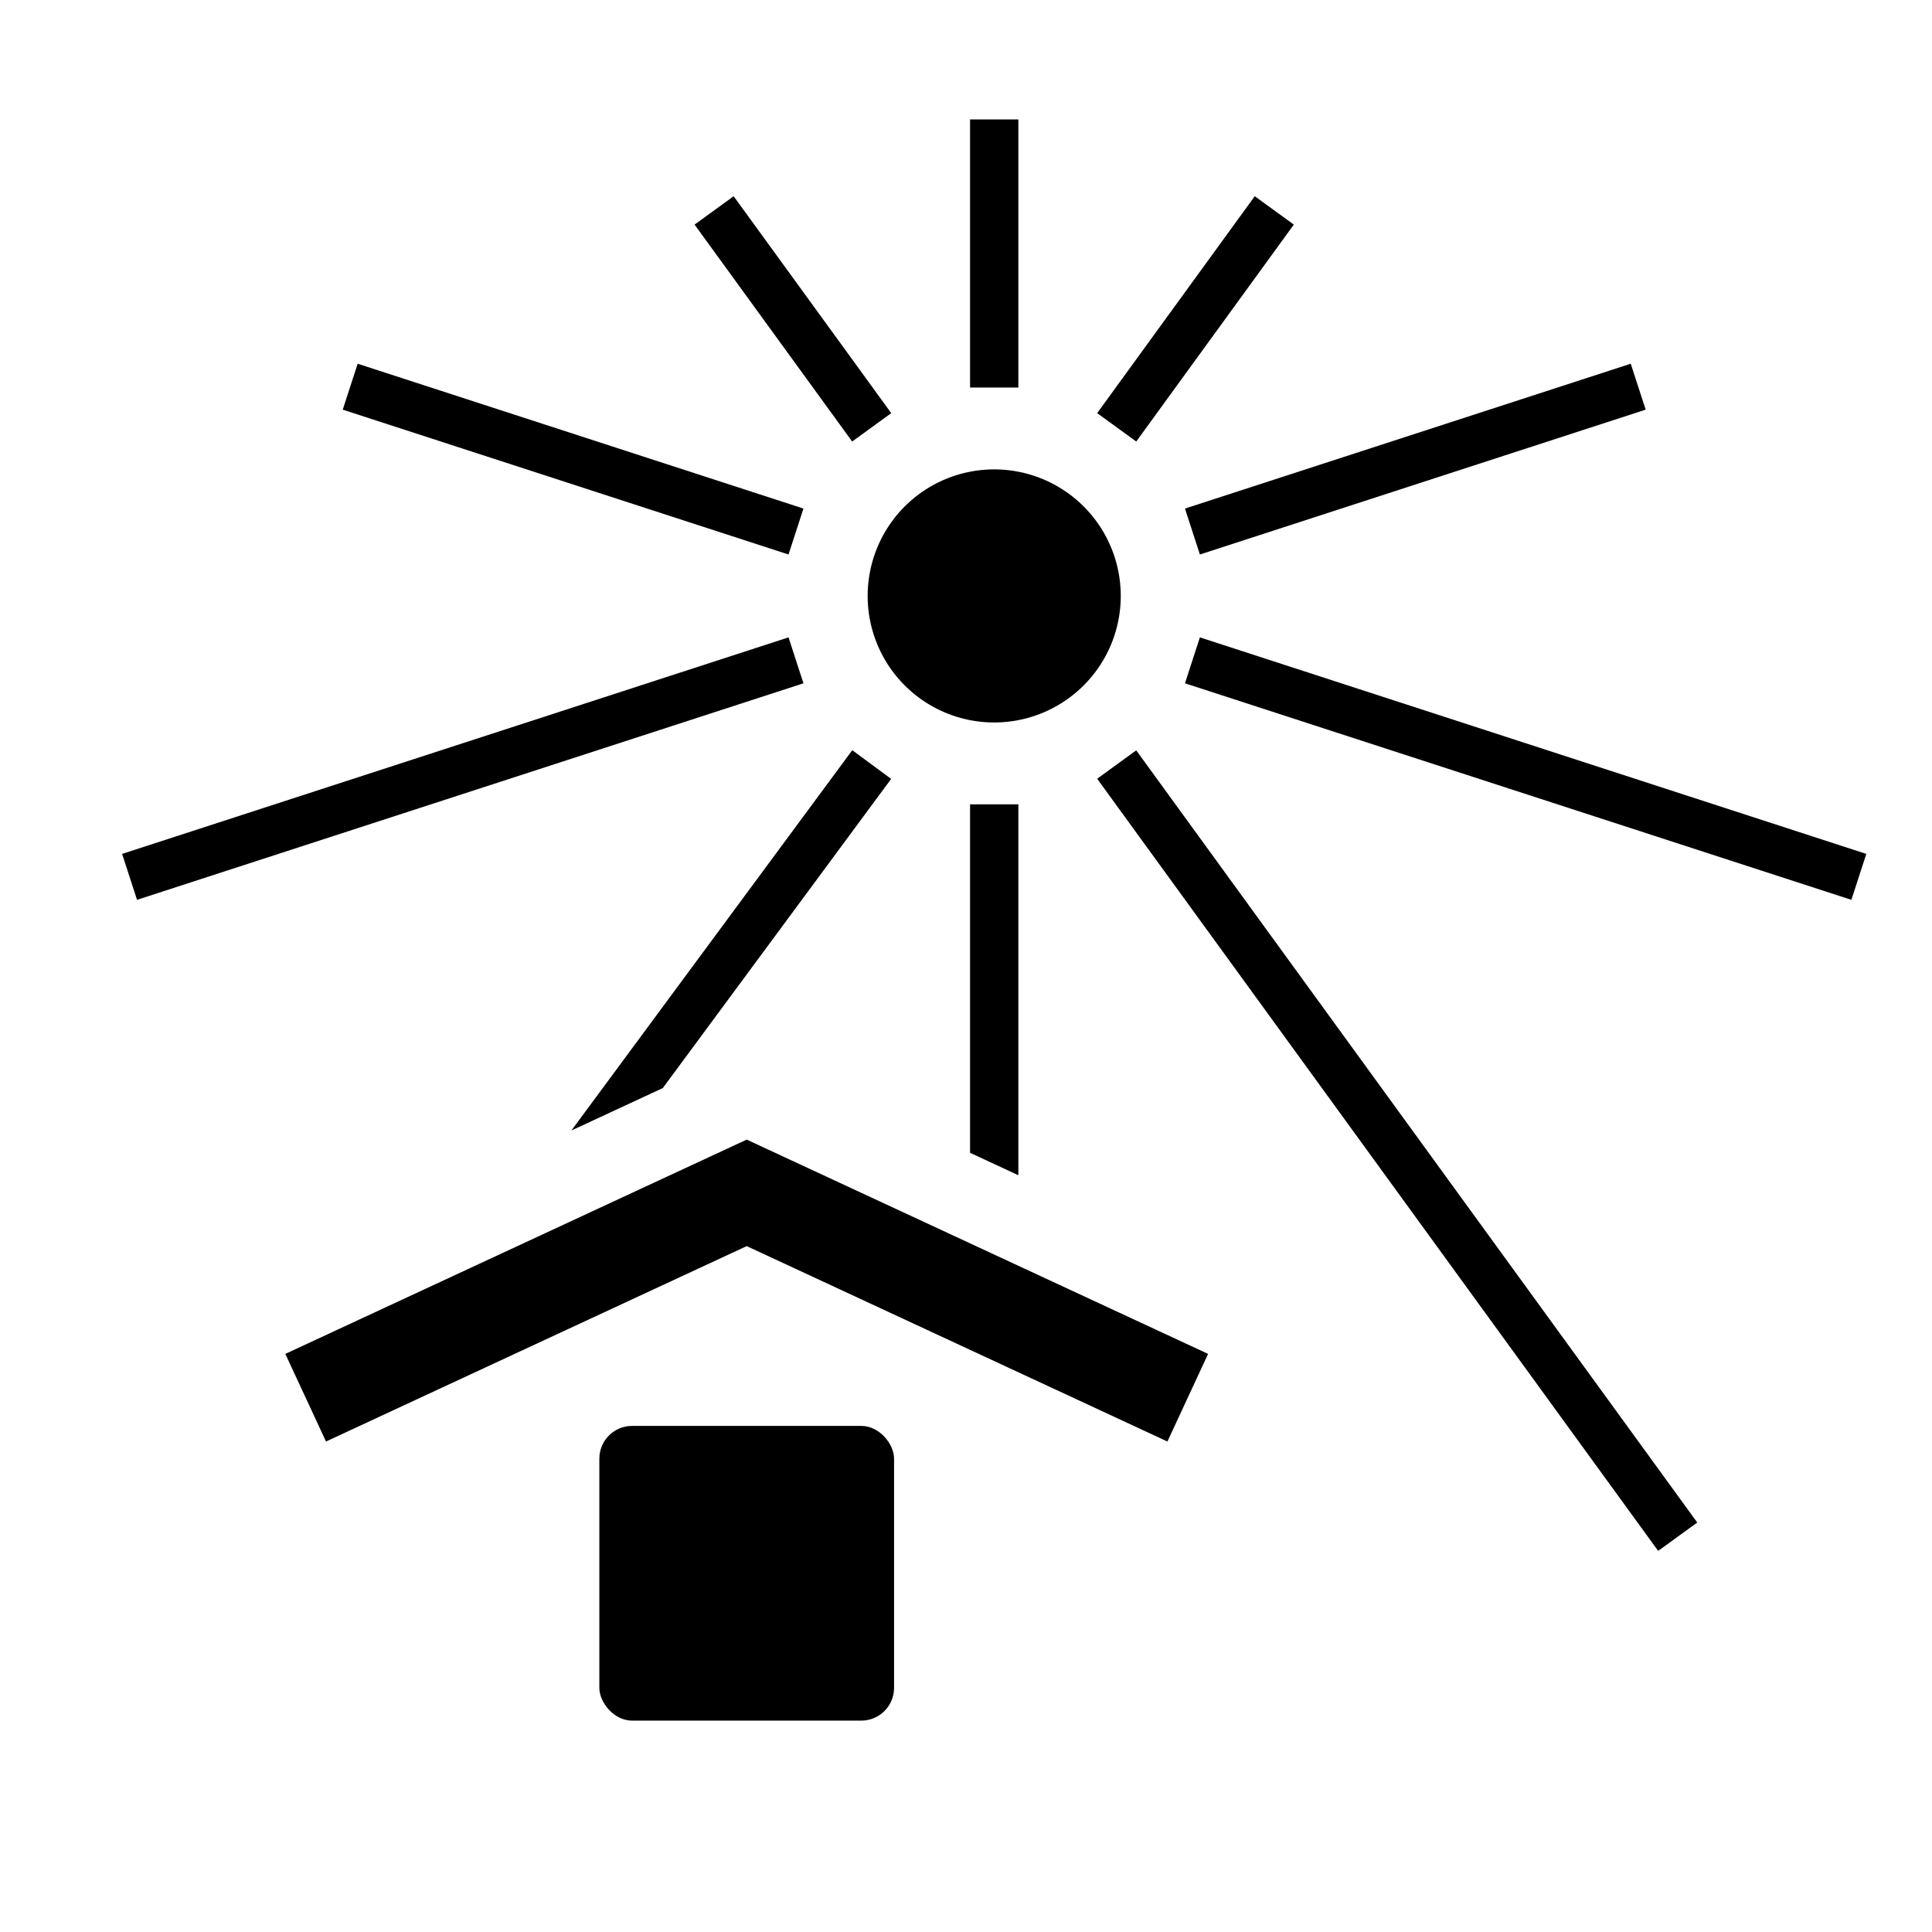 <?xml version="1.0" encoding="UTF-8"?>
<svg xmlns="http://www.w3.org/2000/svg" width="200" height="200" version="1.1">
  <path d="m116.02 61.691a13.1 13.099 0 0 1-13.1 13.099 13.1 13.099 0 0 1-13.1-13.099 13.1 13.099 0 0 1 13.1-13.099 13.1 13.099 0 0 1 13.1 13.099z"></path>
  <rect x="62.045" y="147.61" width="30.508" height="30.508" rx="3.39" ry="3.39"></rect>
  <path d="m31.642 144.69 45.657-21.206 45.657 21.206" fill="none" stroke="#000" stroke-width="10"></path>
  <path d="m105.42 121.66v-38.396h-5v36.074l5 2.322z"></path>
  <path d="m88.227 77.66-29.076 39.369 9.463-4.394 23.637-32.004-4.023-2.971z"></path>
  <g fill="none" stroke="#000" stroke-width="5">
    <path d="m115.6 79.145 58.076 79.935"></path>
    <path d="m123.44 68.358 68.987 22.415"></path>
    <path d="m123.44 55.024 46.147-14.994"></path>
    <path d="m115.6 44.237 16.314-22.455"></path>
    <path d="m102.92 40.118-1e-5 -27.754"></path>
    <path d="m90.238 44.237-16.314-22.455"></path>
    <path d="m82.4 55.024-46.147-14.994"></path>
    <path d="m82.4 68.358-68.987 22.415"></path>
  </g>
</svg>
